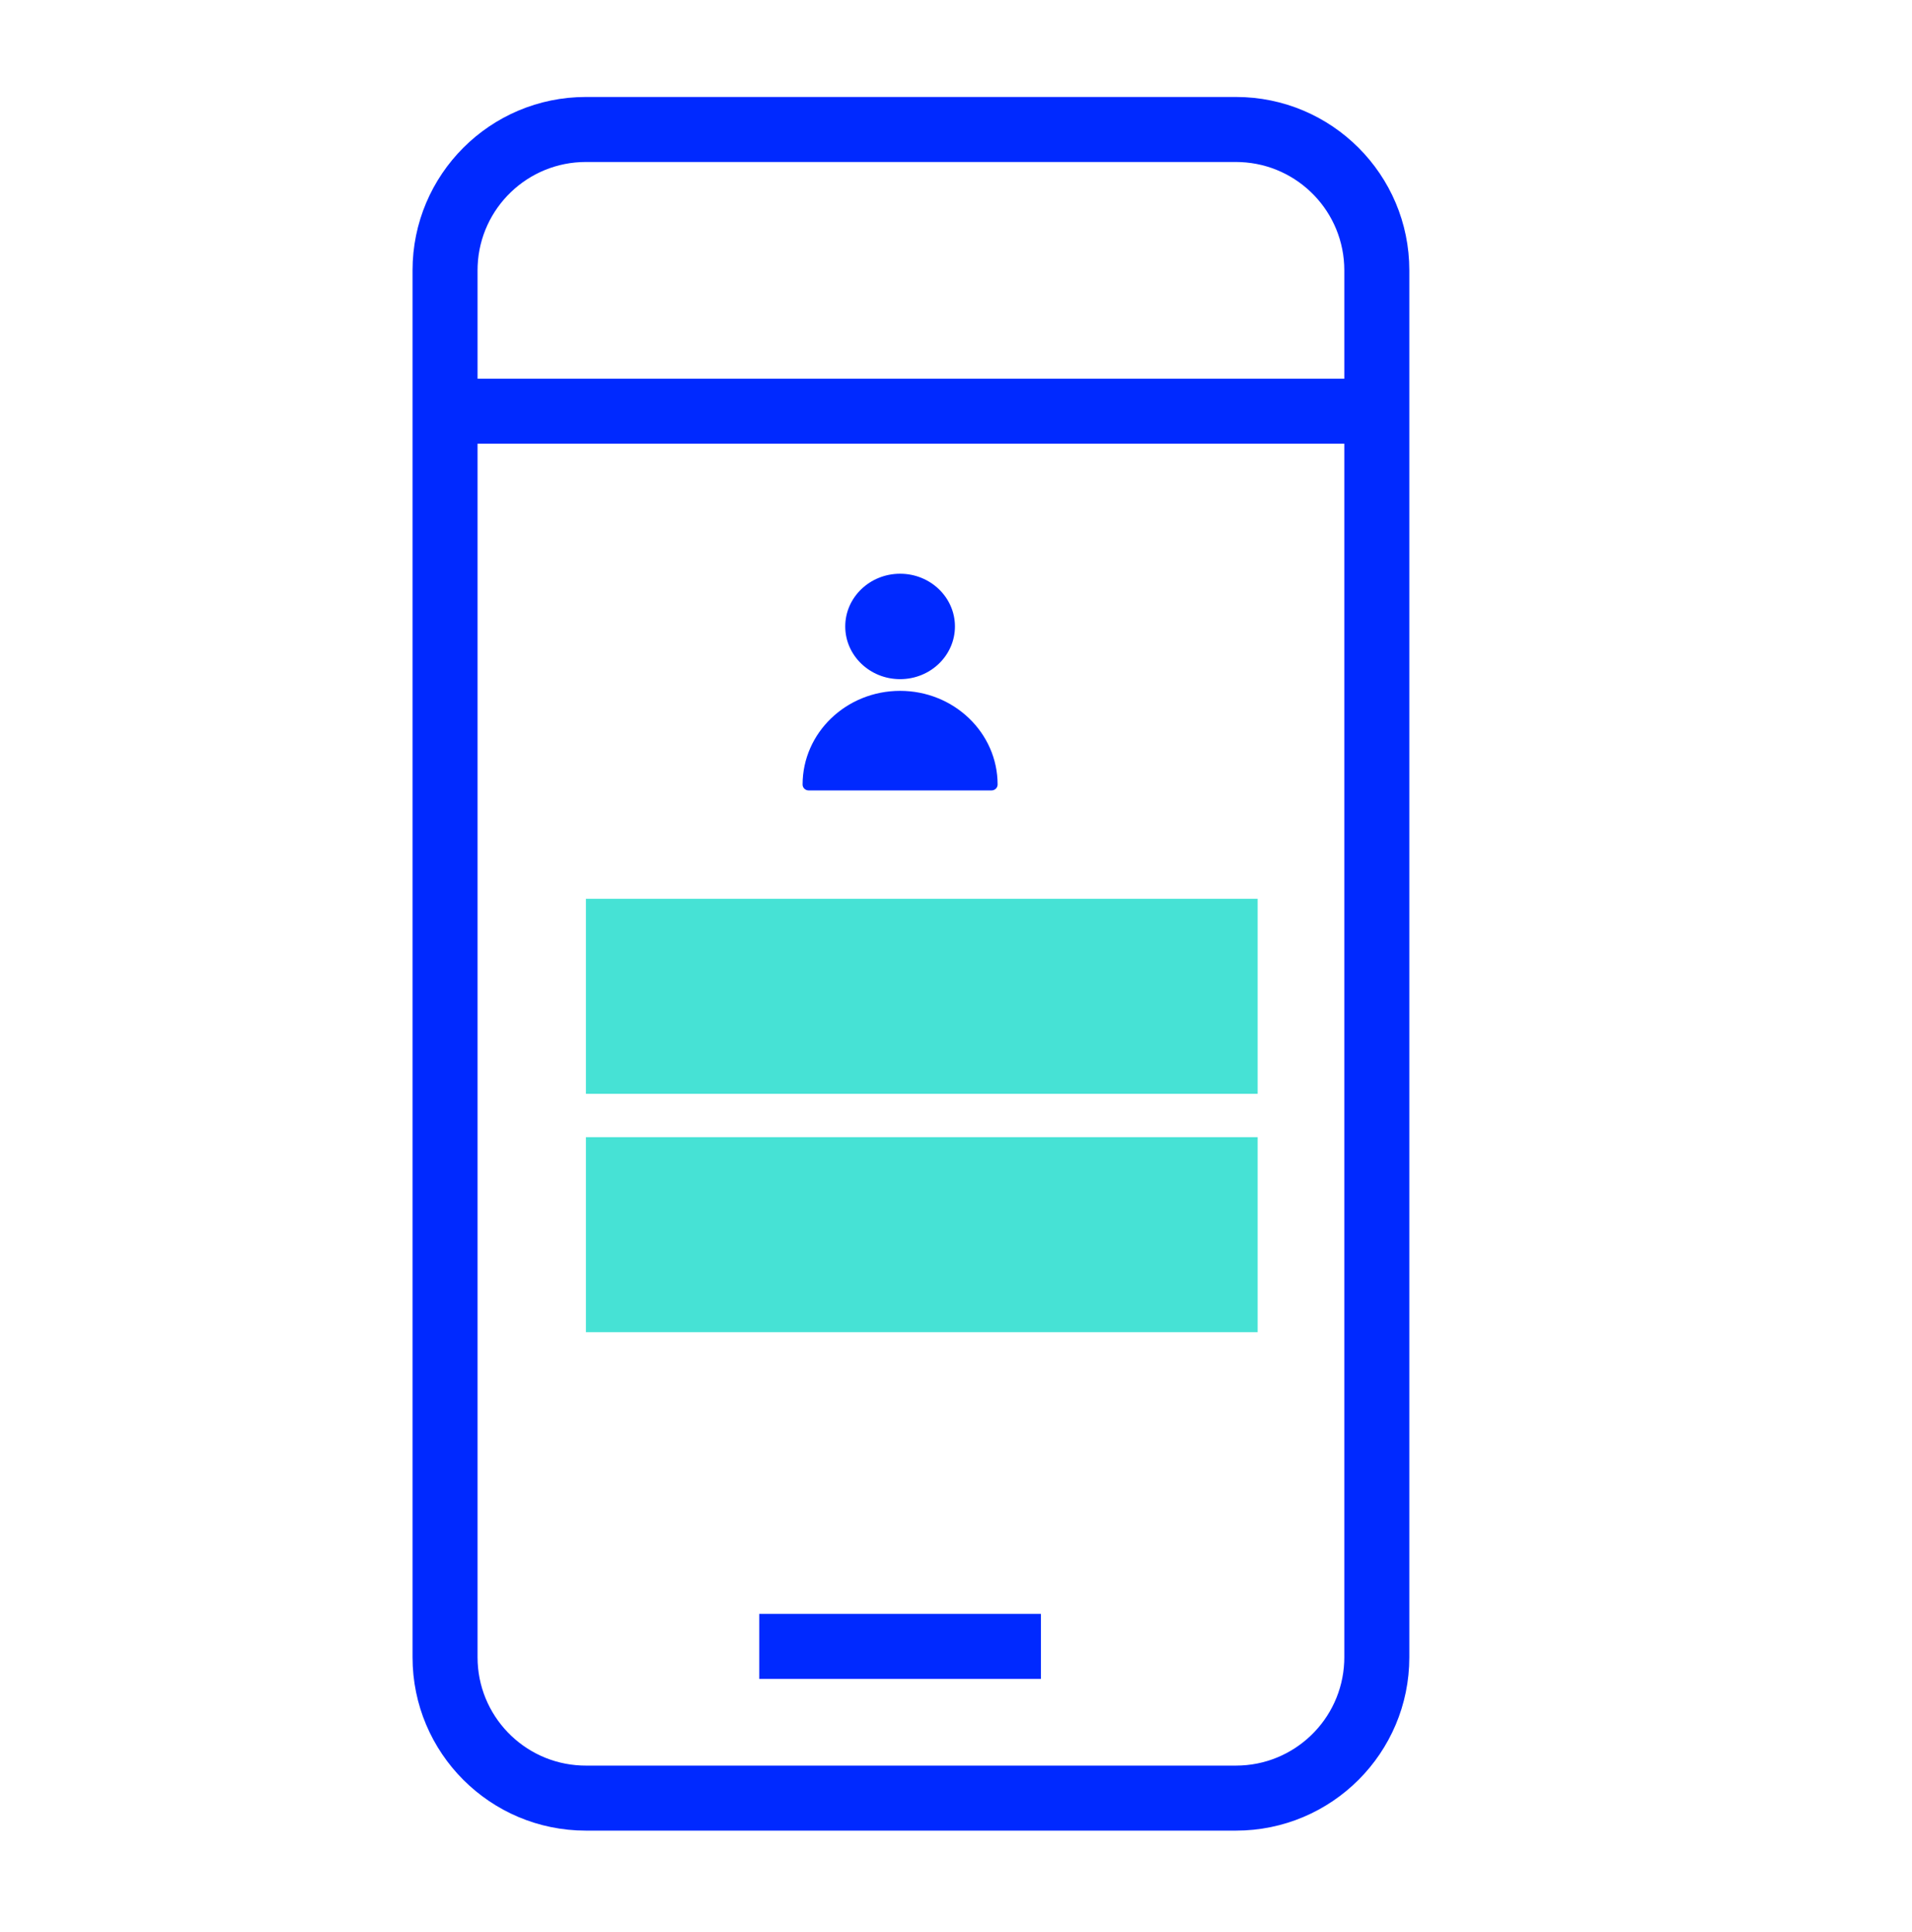 <svg width="98" height="99" viewBox="0 0 98 99" fill="none" xmlns="http://www.w3.org/2000/svg">
<rect x="30.031" y="46.065" width="34.43" height="9.996" fill="#46E2D5"/>
<rect x="30.031" y="58.282" width="34.43" height="9.996" fill="#46E2D5"/>
<path fill-rule="evenodd" clip-rule="evenodd" d="M72.235 13.856C72.235 8.949 68.257 4.97 63.349 4.97H30.03C25.123 4.97 21.145 8.949 21.145 13.856V84.938C21.145 89.845 25.123 93.823 30.03 93.823H63.349C68.257 93.823 72.235 89.845 72.235 84.938V13.856ZM30.03 8.302H63.349L63.59 8.308C66.546 8.434 68.903 10.869 68.903 13.856V19.409H24.477V13.856L24.482 13.615C24.608 10.66 27.044 8.302 30.03 8.302ZM24.477 22.741H68.903V84.938L68.898 85.178C68.771 88.134 66.336 90.491 63.349 90.491H30.03L29.789 90.486C26.834 90.36 24.477 87.924 24.477 84.938V22.741ZM53.353 86.048V82.716H38.915V86.048H53.353Z" fill="#0029FF"/>
<path fill-rule="evenodd" clip-rule="evenodd" d="M51.133 40.211C51.133 40.375 50.993 40.511 50.823 40.511H41.447C41.278 40.511 41.137 40.377 41.137 40.211C41.137 37.559 43.375 35.408 46.135 35.408C48.895 35.408 51.133 37.559 51.133 40.211H51.133ZM46.135 34.808C44.583 34.808 43.323 33.598 43.323 32.106C43.323 30.615 44.583 29.405 46.135 29.405C47.687 29.405 48.946 30.615 48.946 32.106C48.946 33.598 47.687 34.808 46.135 34.808Z" fill="#0029FF"/>
</svg>

